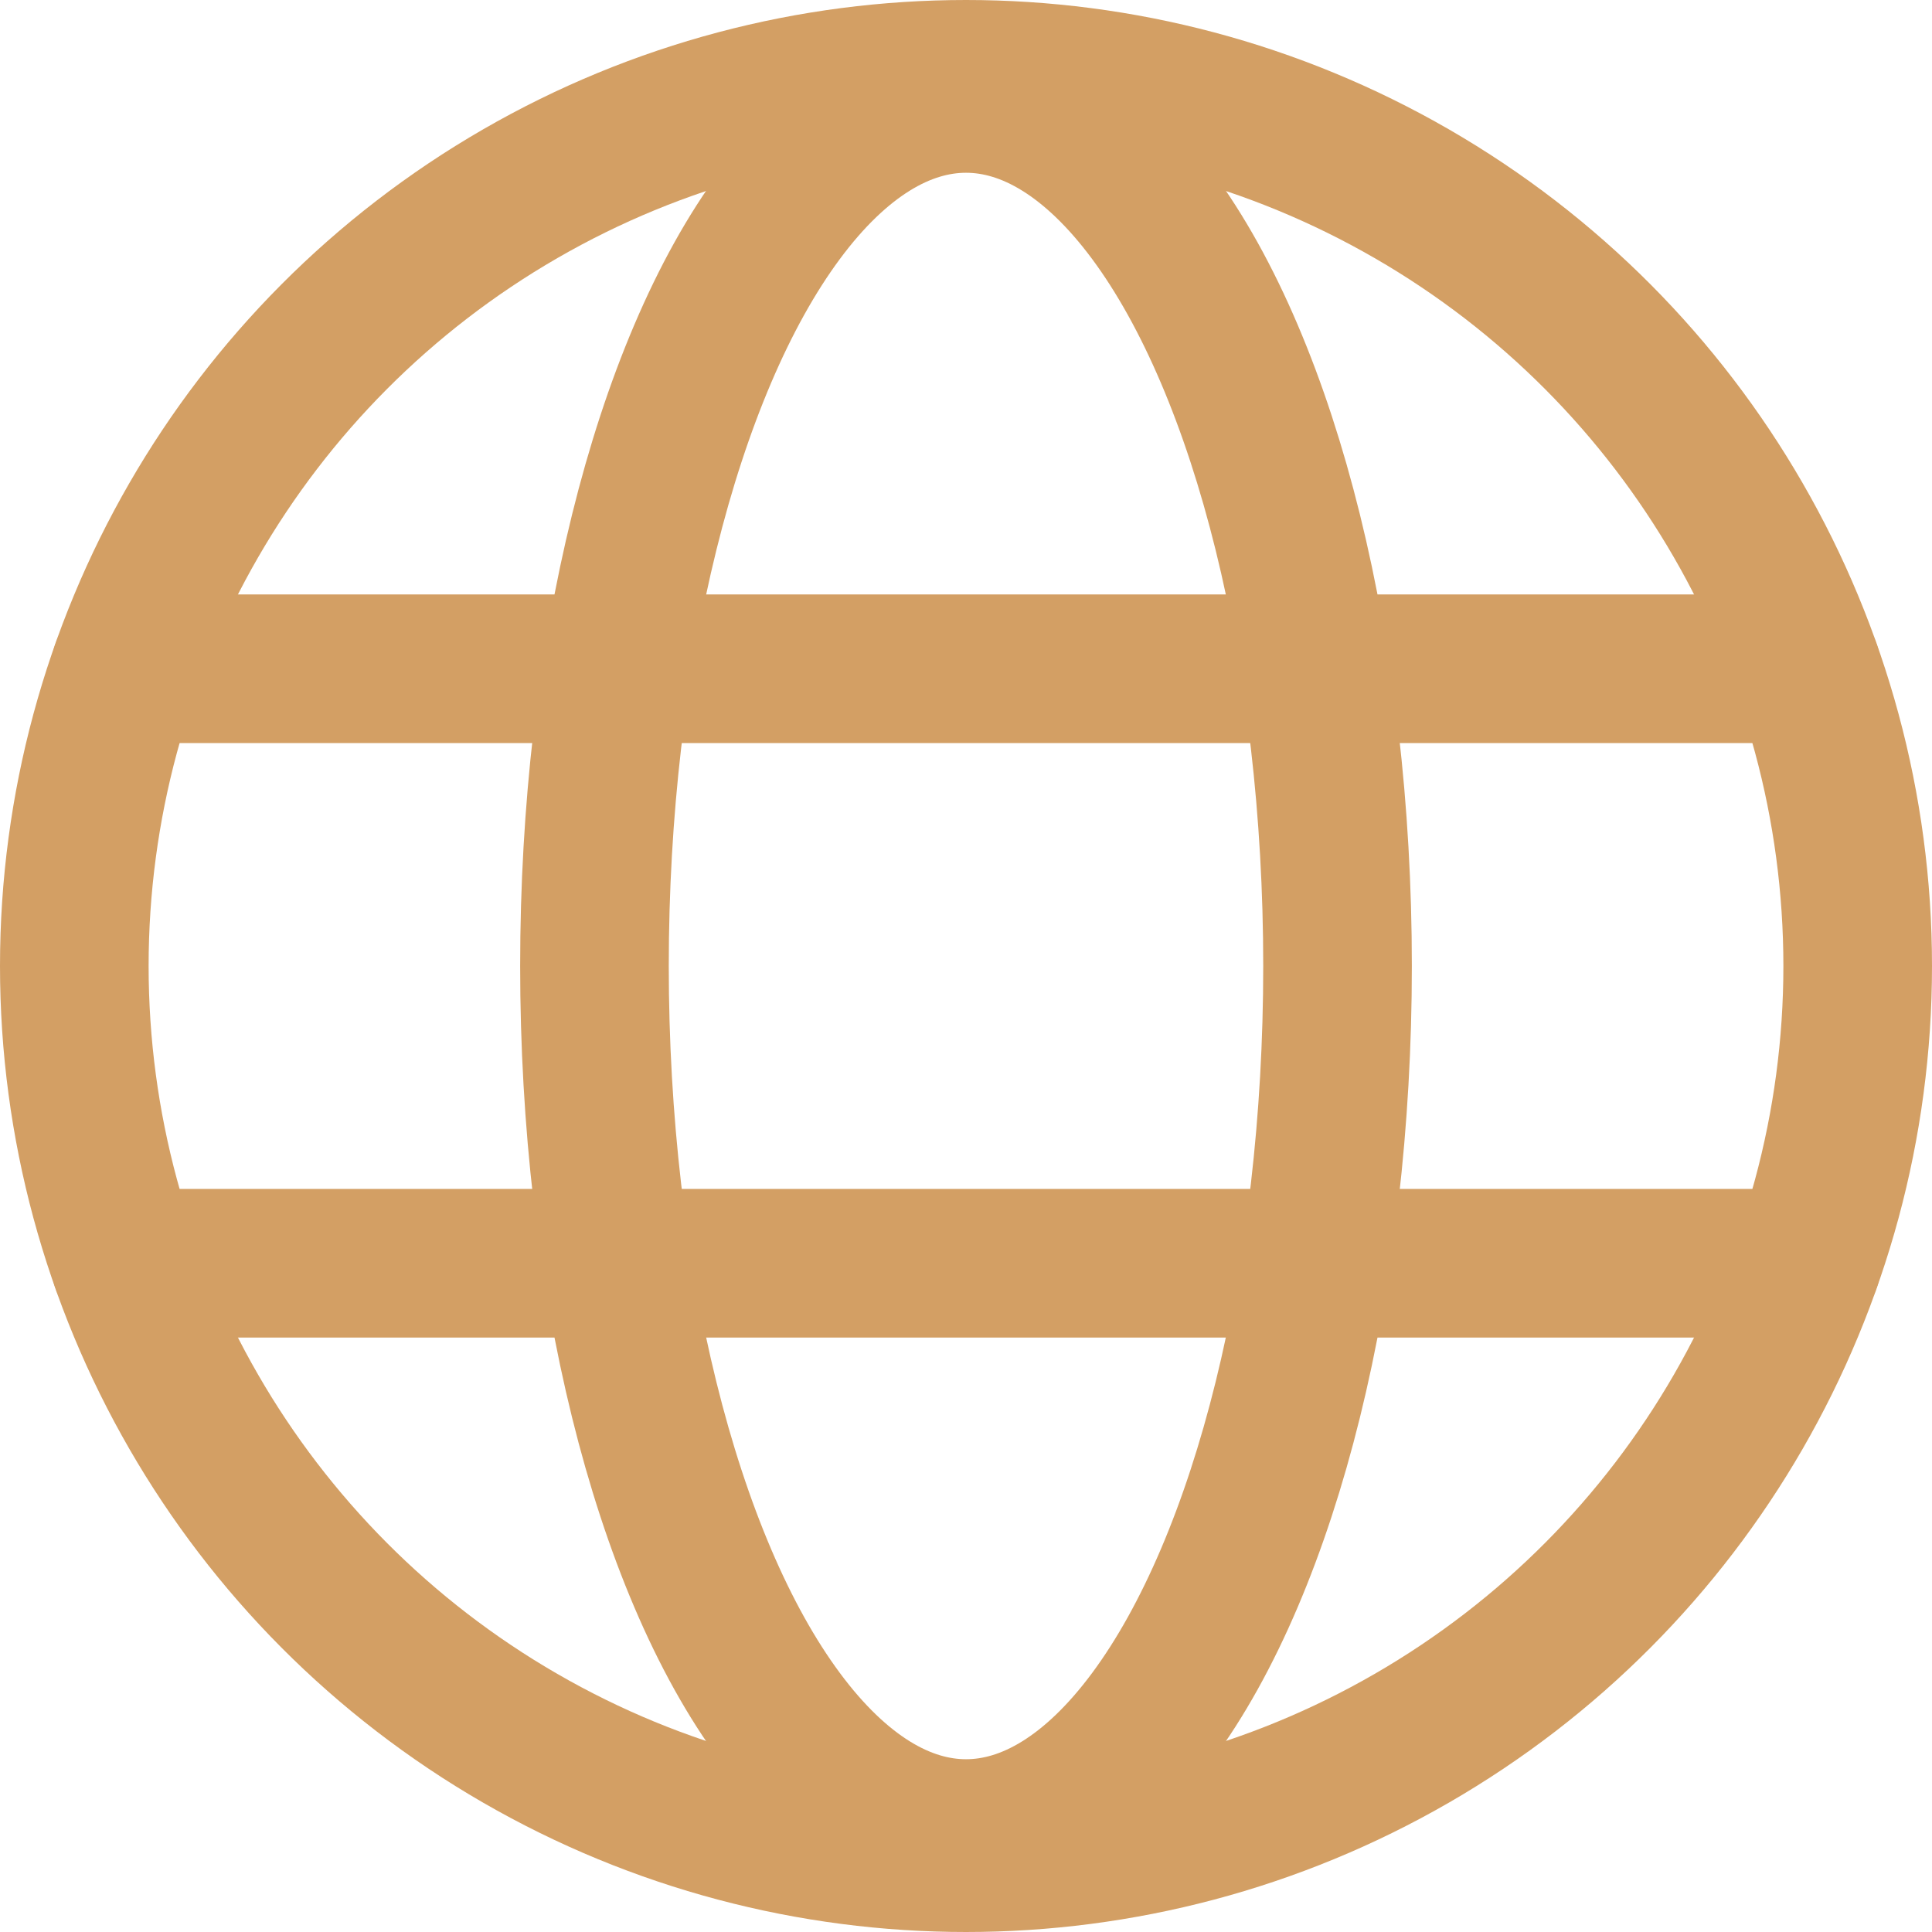 <?xml version="1.0" encoding="utf-8"?>
<!-- Generator: Adobe Illustrator 22.0.1, SVG Export Plug-In . SVG Version: 6.00 Build 0)  -->
<svg version="1.1" id="Layer_1" xmlns="http://www.w3.org/2000/svg" xmlns:xlink="http://www.w3.org/1999/xlink" x="0px" y="0px"
	 viewBox="0 0 208 208" style="enable-background:new 0 0 208 208;" xml:space="preserve">
<style type="text/css">
	.st0{fill:none;stroke:#d39f64;stroke-width:16;stroke-miterlimit:10;}
	.st1{fill:none;stroke:#d39f64;stroke-width:16;stroke-linecap:round;stroke-linejoin:round;}
</style>
<circle class="st0" cx="104" cy="104" r="96"/>
<line class="st1" x1="13.5" y1="72" x2="194.5" y2="72"/>
<line class="st1" x1="13.5" y1="136" x2="194.5" y2="136"/>
<ellipse class="st0" cx="104" cy="104" rx="40" ry="93.4"/>
</svg>
